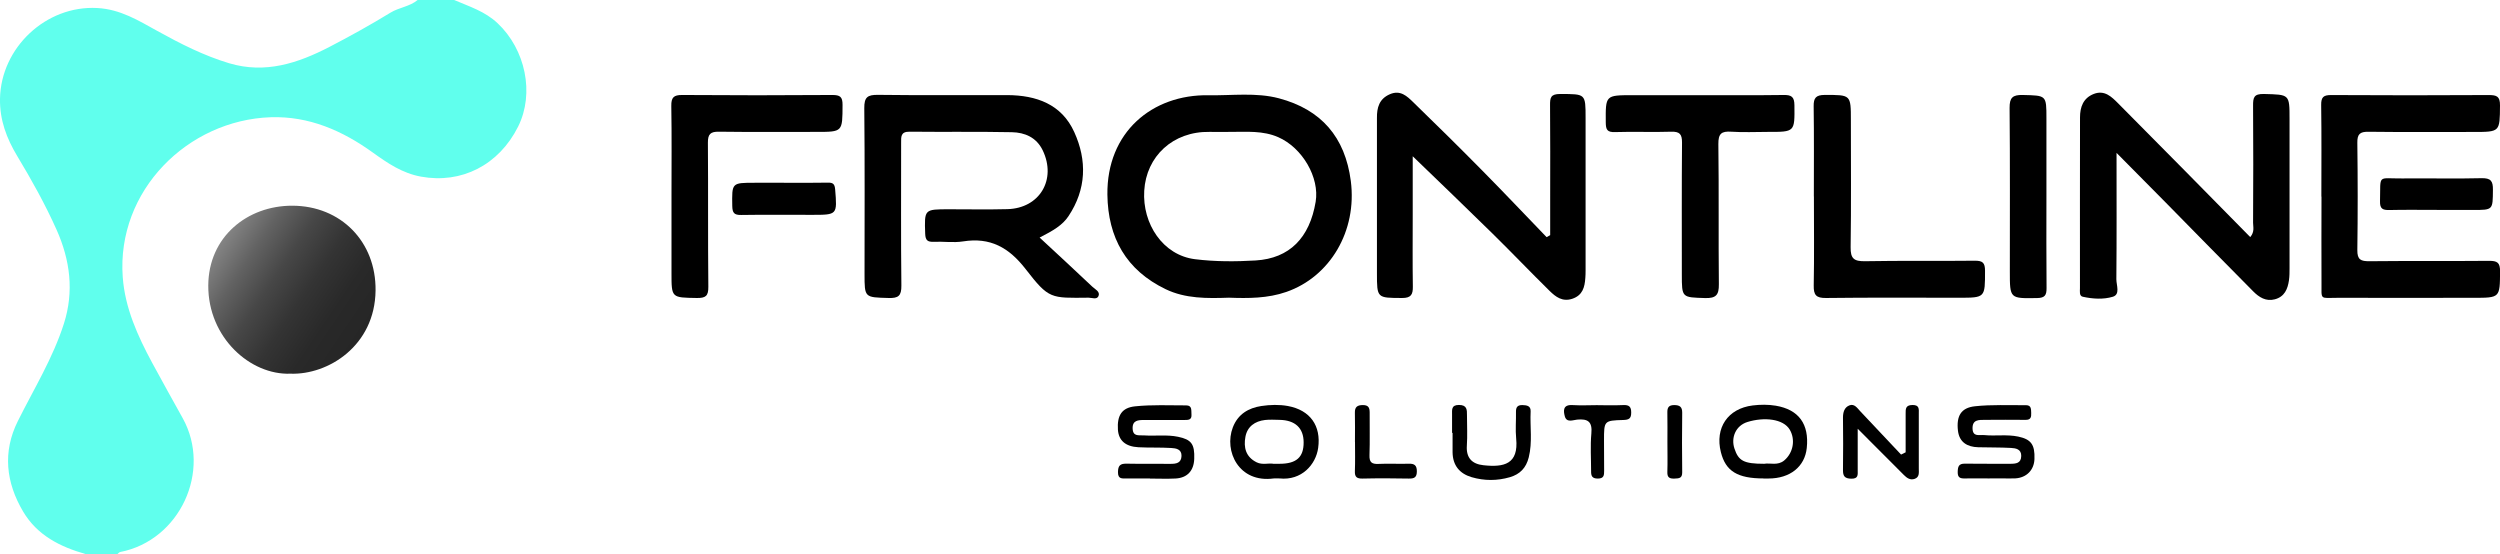 <svg xmlns="http://www.w3.org/2000/svg" xmlns:xlink="http://www.w3.org/1999/xlink" id="Layer_2" data-name="Layer 2" viewBox="0 0 399 88.43"><defs><style>      .cls-1 {        fill: url(#linear-gradient);      }      .cls-1, .cls-2, .cls-3 {        stroke-width: 0px;      }      .cls-3 {        fill: #60ffed;      }    </style><linearGradient id="linear-gradient" x1="35.33" y1="38.52" x2="57.79" y2="53.67" gradientUnits="userSpaceOnUse"><stop offset="0" stop-color="#848484"></stop><stop offset=".19" stop-color="#626262"></stop><stop offset=".38" stop-color="#474747"></stop><stop offset=".58" stop-color="#343434"></stop><stop offset=".78" stop-color="#292929"></stop><stop offset="1" stop-color="#262626"></stop></linearGradient></defs><g id="Layer_1-2" data-name="Layer 1"><g><path class="cls-3" d="M13.67,88.43c-4.07-1.16-7.71-2.97-9.97-6.77-2.76-4.65-3.3-9.54-.86-14.44,2.56-5.14,5.6-10.05,7.36-15.57,1.64-5.14.99-10.14-1.16-14.96-1.82-4.07-3.99-7.97-6.3-11.8C1.06,22.09-.06,19.16,0,15.75.15,7.62,7.33.83,15.53,1.28c3.69.2,6.57,2,9.6,3.67,3.67,2.03,7.4,3.93,11.43,5.14,5.77,1.73,10.99,0,16.03-2.61,3.3-1.71,6.56-3.52,9.73-5.46,1.39-.85,3.07-.96,4.33-2.02h5.84c2.41,1.04,4.9,1.8,6.92,3.7,4.45,4.18,5.94,11.19,3.28,16.51-3.08,6.15-9.05,9.16-15.5,7.98-2.97-.54-5.32-2.14-7.68-3.84-4.86-3.5-10.18-5.84-16.31-5.64-13.2.45-24.62,11.69-23.61,25.52.36,4.92,2.38,9.38,4.7,13.68,1.6,2.96,3.24,5.89,4.87,8.83,4.67,8.41-.44,19.5-9.97,21.36-.16.03-.3.21-.44.32h-5.06Z"></path><path class="cls-2" d="M165.93,37.92c2.93,2.72,5.69,5.26,8.41,7.84.43.41,1.28.77.98,1.49-.26.62-1.05.26-1.59.26-6.05.06-6.31.25-10.02-4.54-2.7-3.49-5.67-5.13-10.02-4.44-1.52.24-3.11-.01-4.66.06-.98.04-1.33-.22-1.37-1.28-.13-3.91-.17-3.91,3.79-3.91,3.11,0,6.23.06,9.34-.02,5.15-.14,7.87-4.74,5.62-9.4-1-2.06-2.86-2.84-4.92-2.88-5.45-.11-10.9-.02-16.35-.08-1.41-.01-1.32.82-1.32,1.78.01,7.59-.05,15.18.04,22.77.02,1.66-.48,2.04-2.06,1.99-3.81-.11-3.82-.03-3.82-3.82,0-8.82.05-17.65-.04-26.47-.02-1.77.52-2.15,2.19-2.13,6.88.09,13.75.02,20.63.04,4.63.02,8.67,1.44,10.69,5.9,2.06,4.52,1.94,9.13-.92,13.42-.96,1.44-2.42,2.3-4.6,3.41Z"></path><path class="cls-2" d="M196.15,47.51c-3.49.12-6.95.17-10.12-1.36-6.28-3.03-9.2-8.2-9.29-15.08-.12-9.99,7.17-16.02,16.15-15.87,3.75.07,7.56-.48,11.23.49,6.74,1.79,10.56,6.18,11.47,13.2,1.03,7.98-3.32,15.28-10.29,17.7-2.98,1.04-6.1,1.03-9.15.92ZM196.36,21.05c-1.1,0-2.2.02-3.3,0-5.88-.11-10.12,3.92-10.44,9.39-.32,5.29,2.99,10.3,8.11,10.93,3.24.4,6.46.39,9.67.2,5.42-.33,8.62-3.62,9.58-9.37.64-3.85-2.1-8.61-5.98-10.31-2.44-1.07-5.06-.84-7.63-.84Z"></path><path class="cls-1" d="M46.36,59.64c-6.4.25-13.15-5.75-13.12-14.06.03-7.79,6.24-12.77,13.42-12.75,7.74.02,13.37,5.74,13.28,13.53-.1,8.86-7.6,13.5-13.59,13.28Z"></path><path class="cls-2" d="M225.47,24.94c0,3.09,0,6.2,0,9.3,0,3.83-.04,7.66.02,11.49.02,1.27-.28,1.84-1.72,1.83-4.01-.02-4.01.05-4.01-3.99,0-7.98,0-15.97,0-23.95,0-.26,0-.52,0-.78-.02-1.65.35-3.06,2.06-3.8,1.68-.73,2.74.31,3.74,1.28,3.72,3.61,7.41,7.25,11.05,10.94,3.45,3.49,6.82,7.06,10.23,10.59.19-.11.38-.21.57-.32v-5.92c0-4.93.03-9.87-.02-14.8-.01-1.21.08-1.82,1.64-1.81,4.03.02,4.03-.09,4.03,3.85,0,8.11,0,16.23,0,24.34,0,.39-.01.78-.04,1.16-.1,1.49-.43,2.79-2.1,3.34-1.56.51-2.63-.31-3.59-1.25-3.05-3-6.01-6.1-9.06-9.1-4.19-4.12-8.44-8.19-12.81-12.41Z"></path><path class="cls-2" d="M337.8,24.4c0,7.1.03,13.64-.03,20.17,0,.95.65,2.42-.56,2.79-1.51.46-3.22.35-4.8,0-.59-.13-.45-.86-.45-1.37,0-9.08-.01-18.17.01-27.25,0-1.64.5-3.09,2.2-3.75,1.73-.67,2.85.47,3.88,1.5,7.04,7.07,14.03,14.19,21.09,21.35.73-.88.45-1.62.45-2.28.03-6.23.05-12.46,0-18.68-.01-1.32.12-1.92,1.75-1.88,4.07.11,4.07,0,4.07,4.03,0,7.92,0,15.83,0,23.75,0,.65,0,1.3-.09,1.94-.2,1.41-.71,2.64-2.26,3.05-1.42.38-2.53-.34-3.44-1.26-4.66-4.68-9.27-9.41-13.9-14.11-2.49-2.53-5-5.05-7.91-7.99Z"></path><path class="cls-2" d="M370.49,31.37c0-4.87.04-9.74-.03-14.6-.02-1.29.38-1.61,1.63-1.6,8.37.05,16.75.05,25.12,0,1.27,0,1.8.21,1.79,1.66-.04,4.23.03,4.23-4.26,4.23-5.58,0-11.16.04-16.75-.03-1.36-.02-1.78.39-1.76,1.75.07,5.71.08,11.42,0,17.13-.02,1.55.56,1.79,1.93,1.78,6.36-.07,12.72,0,19.08-.06,1.31-.01,1.78.27,1.77,1.69-.04,4.21.02,4.21-4.27,4.21-7.2,0-14.41.02-21.61,0-2.97,0-2.6.45-2.62-2.52-.03-4.54,0-9.09,0-13.63Z"></path><path class="cls-2" d="M271.27,15.19c4.47,0,8.95.03,13.42-.03,1.24-.02,1.69.31,1.7,1.63.04,4.27.1,4.27-4.24,4.26-1.95,0-3.9.1-5.83-.03-1.58-.11-2.09.31-2.07,1.98.1,7.46,0,14.91.08,22.37.02,1.7-.45,2.25-2.19,2.2-3.72-.12-3.72-.03-3.72-3.79,0-7-.03-14.01.03-21.01.01-1.36-.37-1.79-1.74-1.75-2.98.1-5.97-.04-8.95.06-1.25.04-1.47-.38-1.48-1.54-.03-4.35-.08-4.35,4.29-4.35,3.57,0,7.13,0,10.7,0Z"></path><path class="cls-2" d="M107.17,31.32c0-4.8.05-9.61-.03-14.41-.02-1.36.38-1.76,1.75-1.75,7.98.06,15.97.06,23.95,0,1.24,0,1.64.29,1.63,1.59-.02,4.3.04,4.3-4.15,4.3-5.19,0-10.39.04-15.58-.03-1.36-.02-1.77.39-1.76,1.76.06,7.66-.01,15.32.07,22.98.02,1.5-.44,1.82-1.85,1.8-4.03-.07-4.03,0-4.03-3.97s0-8.18,0-12.27Z"></path><path class="cls-2" d="M289.49,31.36c0-4.8.04-9.6-.03-14.4-.02-1.33.36-1.8,1.76-1.81,4.18,0,4.18-.07,4.18,4.07,0,6.74.06,13.49-.04,20.23-.03,1.83.54,2.27,2.31,2.24,5.83-.11,11.67-.01,17.51-.08,1.26-.01,1.63.33,1.63,1.61,0,4.3.05,4.3-4.18,4.3-7.07,0-14.14-.05-21.2.04-1.58.02-1.99-.48-1.96-2,.09-4.73.03-9.47.03-14.2Z"></path><path class="cls-2" d="M326.61,31.36c0,4.87-.03,9.74.02,14.61.01,1.13-.26,1.58-1.5,1.6-4.37.07-4.36.12-4.36-4.25,0-8.7.04-17.4-.04-26.1-.01-1.63.48-2.1,2.1-2.06,3.78.09,3.78.01,3.78,3.74,0,4.16,0,8.31,0,12.47Z"></path><path class="cls-2" d="M388.91,33.5c-2.53,0-5.06-.04-7.59.02-1.04.02-1.5-.2-1.47-1.38.11-4.42-.49-3.62,3.53-3.66,4.22-.05,8.44.07,12.65-.04,1.51-.04,1.86.46,1.84,1.86-.03,3.21.03,3.21-3.13,3.21-1.95,0-3.89,0-5.84,0Z"></path><path class="cls-2" d="M183.53,76.36c-1.23,0-2.47,0-3.7,0-.71,0-1.42.15-1.4-1.02.01-1.02.35-1.36,1.36-1.34,2.34.05,4.67,0,7.01.03.94.01,1.73-.13,1.77-1.26.03-1.09-.89-1.23-1.63-1.27-1.75-.11-3.5-.03-5.25-.12-2.07-.11-3.16-1.09-3.27-2.81-.14-2.23.59-3.5,2.74-3.72,2.7-.28,5.44-.15,8.16-.15.98,0,.79.81.84,1.44.07.88-.48.89-1.12.89-2.14-.01-4.28,0-6.43,0-.96,0-1.9.05-1.84,1.39.06,1.3,1.01,1.01,1.83,1.07,1.81.12,3.62-.15,5.42.22,2.11.44,2.67,1.14,2.58,3.54-.07,1.88-1.11,3.02-2.98,3.12-1.36.07-2.73.01-4.09.01Z"></path><path class="cls-2" d="M317.54,76.36c-1.3,0-2.6-.03-3.89,0-.75.02-1.22-.08-1.2-1.03.02-.85.15-1.35,1.16-1.33,2.4.04,4.8,0,7.21.02.92,0,1.75-.07,1.77-1.25.02-1.09-.87-1.24-1.63-1.28-1.75-.1-3.5-.06-5.25-.11-1.73-.05-3-.79-3.22-2.64-.27-2.35.49-3.66,2.71-3.9,2.7-.29,5.44-.15,8.16-.17.86,0,.79.66.82,1.25.03.67-.08,1.11-.92,1.09-2.14-.04-4.28,0-6.43,0-1.01,0-2.06-.06-2.01,1.41.05,1.35,1.09.95,1.86,1.02,1.81.18,3.62-.14,5.43.24,2.03.43,2.68,1.26,2.59,3.59-.06,1.75-1.27,2.98-3.06,3.08-.71.04-1.43,0-2.14,0-.65,0-1.3,0-1.95,0Z"></path><path class="cls-2" d="M125.12,29.17c2.34,0,4.67.03,7.01-.02.83-.02,1.09.23,1.16,1.08.33,4.06.36,4.06-3.71,4.06-3.76,0-7.53-.04-11.29.02-1.12.02-1.4-.34-1.42-1.43-.06-3.71-.11-3.71,3.58-3.71,1.56,0,3.11,0,4.67,0Z"></path><path class="cls-2" d="M203.28,76.36c-5.57.76-7.97-4.37-6.52-8.15.81-2.11,2.5-3.1,4.55-3.41,1.39-.21,2.87-.25,4.24,0,3.56.66,5.32,3.16,4.83,6.69-.37,2.67-2.66,5.23-6.14,4.87-.32-.03-.65,0-.97,0ZM203.31,74.02c.38,0,.64,0,.9,0,2.69,0,3.86-1.04,3.85-3.42,0-2.28-1.35-3.54-3.83-3.59-.78-.01-1.57-.07-2.33.02-1.62.19-2.83,1.05-3.13,2.68-.31,1.68.03,3.21,1.8,4.08.94.46,1.92.07,2.74.24Z"></path><path class="cls-2" d="M281.47,76.36c-4.17,0-6.06-1.16-6.82-4.2-.97-3.86,1.1-6.96,5.08-7.45,1.21-.15,2.48-.16,3.68.04,3.69.62,5.35,2.95,4.95,6.75-.31,2.99-2.68,4.87-6.1,4.87-.26,0-.52,0-.78,0ZM281.56,74.02c.97-.17,2.17.34,3.21-.54,1.42-1.2,1.81-3.28.89-4.88-1.04-1.79-4.14-2.06-6.77-1.25-1.86.58-2.65,2.47-2.08,4.22.65,1.99,1.5,2.45,4.75,2.45Z"></path><path class="cls-2" d="M304.14,72.19c0-2.05,0-4.09,0-6.14,0-.74-.05-1.39,1.06-1.41,1.15-.03,1.05.64,1.04,1.38,0,2.92,0,5.84,0,8.76,0,.64.14,1.37-.67,1.65-.7.24-1.23-.14-1.71-.62-2.33-2.34-4.67-4.68-7.37-7.38,0,2.45,0,4.53,0,6.6,0,.72.14,1.39-1.02,1.37-1.05-.02-1.34-.4-1.33-1.38.04-2.79.03-5.58,0-8.37,0-.85.22-1.62,1-1.94.81-.34,1.27.41,1.75.92,2.17,2.31,4.35,4.61,6.52,6.92.24-.12.48-.24.71-.35Z"></path><path class="cls-2" d="M231.75,69.1c0-.97-.01-1.94,0-2.91.01-.75-.17-1.56,1.1-1.56,1.29,0,1.29.77,1.28,1.66,0,1.62.09,3.24-.02,4.85-.13,1.96.85,2.92,2.64,3.11,3.29.36,5.64-.16,5.23-4.27-.14-1.41,0-2.85-.03-4.27-.01-.72.25-1.07,1.02-1.06.72.02,1.36.12,1.32,1.01-.12,2.44.31,4.89-.3,7.33-.42,1.7-1.41,2.7-3.01,3.17-2.03.59-4.08.59-6.1,0-1.94-.57-3.02-1.89-3.05-3.97-.01-1.03,0-2.07,0-3.1-.02,0-.05,0-.07,0Z"></path><path class="cls-2" d="M216.25,70.53c0-1.55.03-3.1-.01-4.65-.03-.94.4-1.23,1.28-1.23.89,0,1.08.43,1.08,1.2-.02,2.26.05,4.53-.03,6.79-.04,1.12.34,1.45,1.43,1.4,1.61-.08,3.23.02,4.85-.03.9-.03,1.28.27,1.28,1.21,0,.95-.39,1.18-1.29,1.16-2.45-.05-4.91-.06-7.37,0-.92.02-1.27-.25-1.23-1.19.06-1.55.02-3.1.02-4.65Z"></path><path class="cls-2" d="M255.01,64.67c1.36,0,2.72.04,4.08-.02.91-.04,1.26.26,1.25,1.21,0,.97-.39,1.14-1.27,1.17-3.07.09-3.07.13-3.07,3.26,0,1.62,0,3.24.02,4.86,0,.7-.03,1.22-1,1.23-.93,0-1.09-.43-1.08-1.17,0-2.01-.14-4.03.04-6.02.18-1.88-.54-2.38-2.27-2.22-.65.06-1.68.55-1.97-.54-.23-.87-.31-1.86,1.19-1.78,1.36.08,2.72.02,4.08.01Z"></path><path class="cls-2" d="M266.12,70.5c0-1.55.02-3.1-.01-4.65-.02-.79.2-1.19,1.08-1.2.89,0,1.3.28,1.29,1.22-.03,3.17-.05,6.33,0,9.5.01.96-.48.98-1.2,1.01-.78.03-1.2-.13-1.17-1.03.05-1.61.01-3.23.01-4.85Z"></path></g></g></svg>